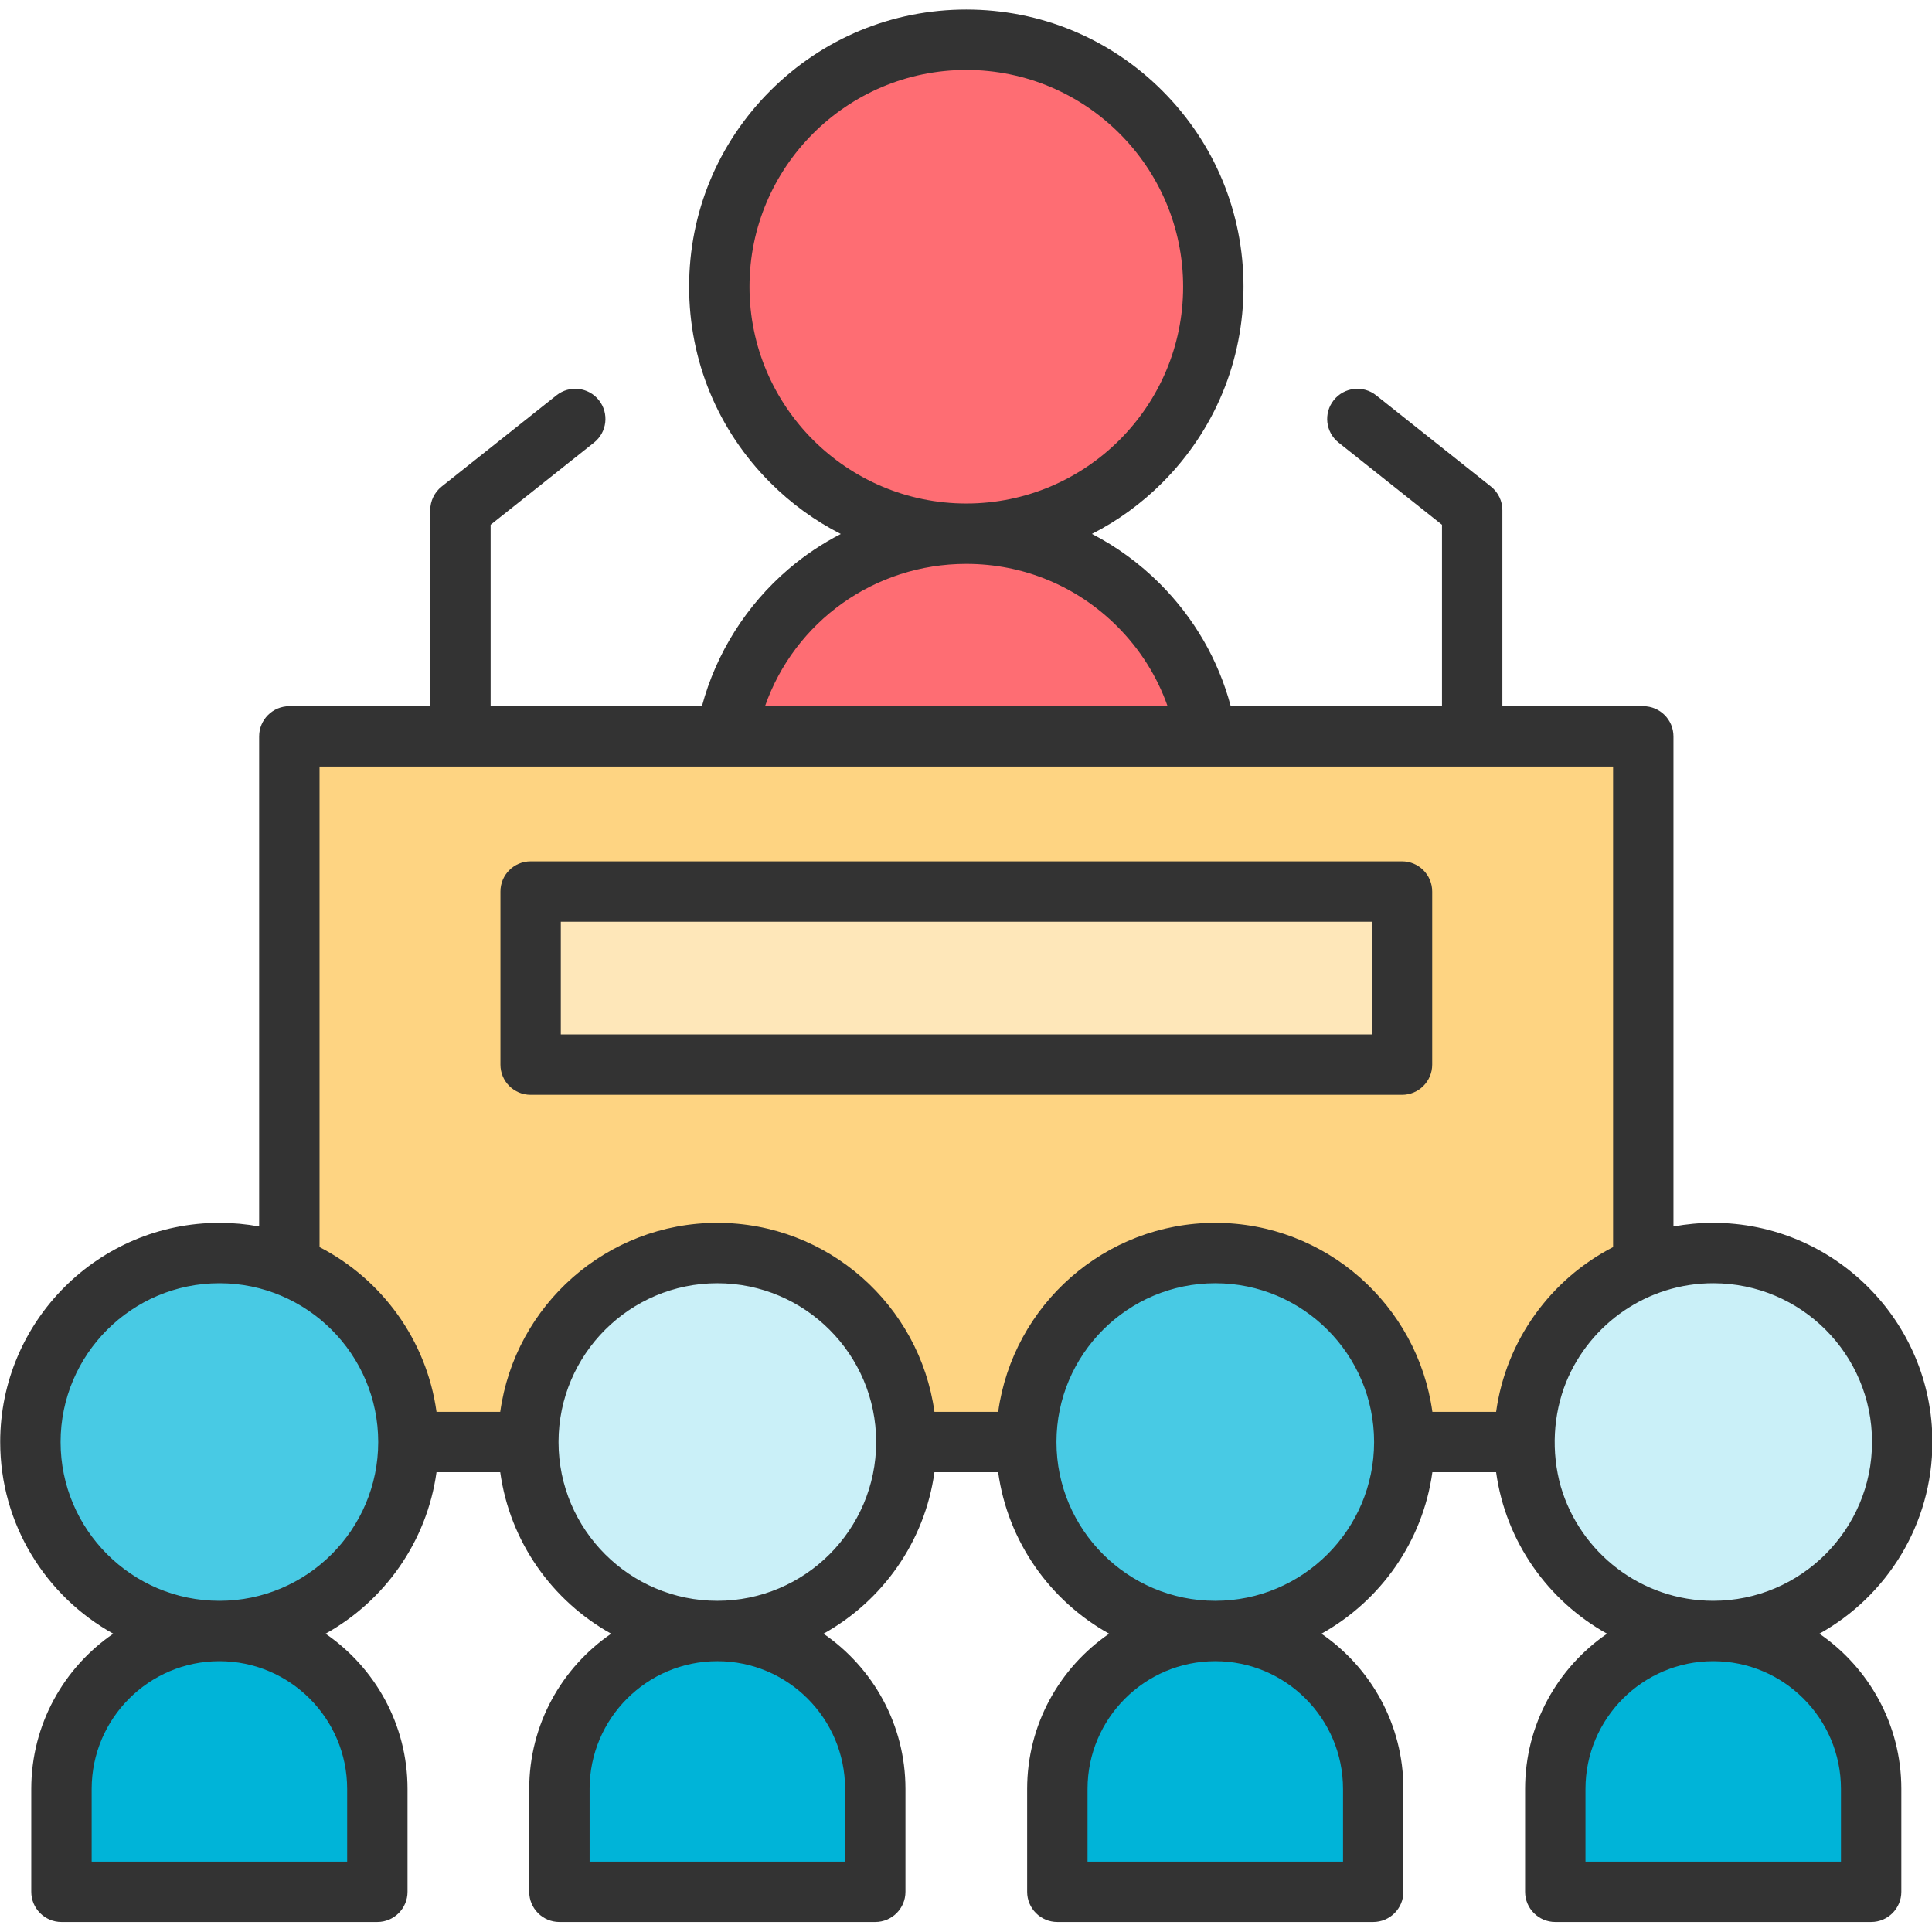 <svg xmlns="http://www.w3.org/2000/svg" xmlns:xlink="http://www.w3.org/1999/xlink" width="1080" zoomAndPan="magnify" viewBox="0 0 810 810" height="1080" preserveAspectRatio="xMidYMid meet" version="1.2"><g id="1ed5c5db0e"><path style=" stroke:none;fill-rule:evenodd;fill:#00b4d8;fill-opacity:1;" d="M 300.75 683.801 C 319.035 683.801 335.586 691.211 347.57 703.191 C 359.555 715.172 366.965 731.723 366.965 750.004 L 366.965 793.152 L 234.531 793.152 L 234.531 750.004 C 234.531 713.441 264.18 683.801 300.75 683.801 Z M 300.75 683.801 "/><path style=" stroke:none;fill-rule:evenodd;fill:#00b4d8;fill-opacity:1;" d="M 509.516 683.801 C 527.801 683.801 544.355 691.211 556.336 703.191 C 568.32 715.172 575.73 731.723 575.73 750.004 L 575.73 793.152 L 443.301 793.152 L 443.301 750.004 C 443.301 713.441 472.945 683.801 509.516 683.801 Z M 509.516 683.801 "/><path style=" stroke:none;fill-rule:evenodd;fill:#00b4d8;fill-opacity:1;" d="M 718.277 683.801 C 736.562 683.801 753.117 691.211 765.098 703.191 C 777.082 715.172 784.492 731.723 784.492 750.004 L 784.492 793.152 L 652.062 793.152 L 652.062 750.004 C 652.062 713.441 681.707 683.801 718.277 683.801 Z M 718.277 683.801 "/><path style=" stroke:none;fill-rule:evenodd;fill:#00b4d8;fill-opacity:1;" d="M 91.988 683.801 C 110.273 683.801 126.828 691.211 138.809 703.191 C 150.793 715.172 158.203 731.723 158.203 750.004 L 158.203 793.152 L 25.773 793.152 L 25.773 750.004 C 25.773 713.441 55.418 683.801 91.988 683.801 Z M 91.988 683.801 "/><path style=" stroke:none;fill-rule:nonzero;fill:#caf0f8;fill-opacity:1;" d="M 376.609 581.613 C 376.984 582.855 377.328 584.105 377.645 585.363 C 377.957 586.621 378.242 587.887 378.492 589.156 C 378.746 590.43 378.965 591.707 379.156 592.988 C 379.344 594.273 379.504 595.559 379.629 596.848 C 379.758 598.141 379.852 599.434 379.914 600.727 C 379.977 602.023 380.008 603.316 380.008 604.613 C 380.008 605.91 379.973 607.207 379.91 608.504 C 379.844 609.797 379.75 611.09 379.621 612.379 C 379.492 613.672 379.336 614.957 379.145 616.238 C 378.953 617.523 378.73 618.801 378.477 620.07 C 378.223 621.344 377.938 622.605 377.621 623.863 C 377.305 625.121 376.961 626.371 376.582 627.613 C 376.203 628.852 375.797 630.082 375.359 631.305 C 374.922 632.523 374.457 633.734 373.957 634.93 C 373.461 636.129 372.934 637.312 372.379 638.484 C 371.824 639.656 371.242 640.816 370.629 641.957 C 370.016 643.102 369.379 644.23 368.711 645.34 C 368.043 646.453 367.348 647.547 366.629 648.625 C 365.906 649.703 365.16 650.762 364.387 651.805 C 363.613 652.844 362.816 653.867 361.992 654.867 C 361.168 655.871 360.32 656.852 359.449 657.809 C 358.578 658.77 357.684 659.711 356.766 660.625 C 355.848 661.543 354.91 662.434 353.949 663.305 C 352.988 664.176 352.004 665.023 351 665.844 C 350 666.664 348.977 667.461 347.934 668.234 C 346.891 669.008 345.832 669.754 344.754 670.473 C 343.676 671.191 342.578 671.883 341.465 672.551 C 340.352 673.215 339.227 673.855 338.082 674.465 C 336.938 675.074 335.777 675.66 334.605 676.211 C 333.434 676.766 332.246 677.289 331.051 677.785 C 329.852 678.281 328.641 678.746 327.418 679.184 C 326.199 679.621 324.969 680.027 323.727 680.402 C 322.484 680.777 321.234 681.121 319.977 681.438 C 318.719 681.75 317.453 682.035 316.18 682.285 C 314.91 682.539 313.633 682.758 312.348 682.949 C 311.066 683.137 309.777 683.297 308.488 683.422 C 307.199 683.551 305.906 683.645 304.609 683.707 C 303.312 683.77 302.02 683.801 300.723 683.801 C 299.426 683.801 298.129 683.766 296.832 683.703 C 295.539 683.637 294.246 683.543 292.953 683.414 C 291.664 683.285 290.375 683.125 289.094 682.938 C 287.812 682.746 286.535 682.523 285.262 682.27 C 283.992 682.016 282.727 681.73 281.469 681.414 C 280.211 681.098 278.961 680.754 277.719 680.375 C 276.48 680 275.25 679.59 274.027 679.152 C 272.809 678.715 271.598 678.25 270.398 677.754 C 269.203 677.254 268.016 676.73 266.844 676.176 C 265.672 675.617 264.516 675.035 263.371 674.426 C 262.227 673.812 261.102 673.172 259.988 672.504 C 258.875 671.84 257.781 671.145 256.703 670.422 C 255.625 669.703 254.566 668.953 253.523 668.184 C 252.484 667.41 251.461 666.609 250.461 665.789 C 249.457 664.965 248.477 664.117 247.516 663.246 C 246.555 662.375 245.617 661.48 244.703 660.562 C 243.785 659.645 242.891 658.707 242.02 657.746 C 241.152 656.785 240.305 655.801 239.48 654.801 C 238.66 653.797 237.863 652.773 237.09 651.73 C 236.32 650.691 235.574 649.629 234.852 648.551 C 234.133 647.473 233.441 646.379 232.773 645.266 C 232.109 644.152 231.469 643.023 230.859 641.879 C 230.25 640.734 229.668 639.578 229.113 638.406 C 228.559 637.234 228.035 636.047 227.539 634.852 C 227.043 633.652 226.578 632.441 226.141 631.219 C 225.703 630 225.297 628.77 224.922 627.527 C 224.547 626.285 224.203 625.035 223.887 623.777 C 223.574 622.52 223.289 621.258 223.039 619.984 C 222.785 618.711 222.562 617.434 222.375 616.152 C 222.184 614.871 222.027 613.582 221.902 612.293 C 221.773 611.004 221.68 609.711 221.617 608.414 C 221.555 607.117 221.523 605.824 221.523 604.527 C 221.523 603.23 221.555 601.934 221.621 600.641 C 221.684 599.344 221.781 598.051 221.91 596.762 C 222.035 595.469 222.195 594.184 222.387 592.902 C 222.578 591.617 222.801 590.344 223.055 589.07 C 223.309 587.801 223.594 586.535 223.91 585.277 C 224.223 584.02 224.57 582.77 224.949 581.527 C 225.324 580.289 225.734 579.059 226.172 577.836 C 226.609 576.617 227.074 575.406 227.57 574.211 C 228.07 573.012 228.594 571.828 229.148 570.656 C 229.707 569.484 230.289 568.328 230.902 567.184 C 231.512 566.039 232.152 564.914 232.82 563.801 C 233.488 562.688 234.18 561.594 234.902 560.516 C 235.625 559.438 236.371 558.379 237.145 557.34 C 237.918 556.297 238.715 555.277 239.539 554.273 C 240.363 553.273 241.211 552.289 242.082 551.332 C 242.953 550.371 243.848 549.434 244.766 548.516 C 245.68 547.598 246.621 546.707 247.582 545.836 C 248.543 544.965 249.527 544.121 250.527 543.297 C 251.531 542.477 252.555 541.68 253.598 540.906 C 254.637 540.137 255.699 539.391 256.777 538.668 C 257.855 537.949 258.953 537.258 260.066 536.59 C 261.176 535.926 262.305 535.285 263.449 534.676 C 264.594 534.066 265.754 533.484 266.926 532.93 C 268.098 532.375 269.281 531.852 270.48 531.355 C 271.68 530.859 272.891 530.395 274.109 529.957 C 275.332 529.523 276.562 529.117 277.805 528.738 C 279.047 528.363 280.297 528.02 281.555 527.707 C 282.812 527.391 284.078 527.109 285.348 526.855 C 286.621 526.602 287.898 526.383 289.184 526.191 C 290.465 526.004 291.75 525.844 293.043 525.719 C 294.332 525.594 295.625 525.496 296.922 525.434 C 298.215 525.371 299.512 525.34 300.809 525.34 C 302.105 525.344 303.402 525.375 304.699 525.438 C 305.992 525.504 307.285 525.598 308.578 525.727 C 309.867 525.855 311.152 526.016 312.438 526.207 C 313.719 526.398 314.996 526.617 316.27 526.871 C 317.539 527.125 318.805 527.41 320.062 527.727 C 321.32 528.043 322.57 528.391 323.809 528.766 C 325.051 529.145 326.281 529.551 327.504 529.988 C 328.723 530.426 329.934 530.891 331.129 531.391 C 332.328 531.887 333.512 532.414 334.688 532.969 C 335.859 533.523 337.016 534.105 338.16 534.719 C 339.301 535.328 340.43 535.969 341.543 536.637 C 342.652 537.305 343.75 537.996 344.828 538.719 C 345.906 539.441 346.965 540.188 348.004 540.961 C 349.047 541.734 350.066 542.531 351.07 543.355 C 352.07 544.176 353.055 545.023 354.012 545.895 C 354.973 546.766 355.914 547.66 356.828 548.578 C 357.746 549.496 358.641 550.434 359.508 551.395 C 360.379 552.359 361.227 553.34 362.047 554.344 C 362.871 555.344 363.668 556.367 364.438 557.41 C 365.211 558.453 365.957 559.512 366.676 560.59 C 367.398 561.668 368.09 562.766 368.758 563.875 C 369.422 564.988 370.062 566.117 370.672 567.262 C 371.281 568.406 371.863 569.562 372.418 570.734 C 372.973 571.91 373.496 573.094 373.992 574.293 C 374.488 575.488 374.953 576.699 375.391 577.922 C 375.824 579.141 376.23 580.371 376.609 581.613 Z M 376.609 581.613 "/><path style=" stroke:none;fill-rule:evenodd;fill:#caf0f8;fill-opacity:1;" d="M 639.035 604.57 C 639.035 571.172 659.703 542.602 688.953 530.941 C 698.023 527.332 707.918 525.344 718.277 525.344 C 762.039 525.344 797.52 560.816 797.52 604.57 C 797.52 648.328 762.039 683.801 718.277 683.801 C 674.512 683.805 639.035 648.328 639.035 604.57 Z M 639.035 604.57 "/><path style=" stroke:none;fill-rule:nonzero;fill:#48cae4;fill-opacity:1;" d="M 532.496 528.75 C 533.738 529.125 534.969 529.531 536.188 529.969 C 537.41 530.406 538.621 530.871 539.82 531.367 C 541.016 531.863 542.203 532.387 543.375 532.941 C 544.547 533.492 545.707 534.074 546.852 534.688 C 547.996 535.297 549.121 535.938 550.234 536.602 C 551.348 537.27 552.445 537.961 553.523 538.68 C 554.602 539.402 555.66 540.145 556.703 540.918 C 557.746 541.691 558.77 542.488 559.77 543.309 C 560.773 544.133 561.754 544.977 562.719 545.848 C 563.68 546.719 564.617 547.613 565.535 548.527 C 566.453 549.445 567.348 550.383 568.219 551.344 C 569.09 552.305 569.938 553.285 570.762 554.285 C 571.582 555.289 572.383 556.309 573.156 557.352 C 573.93 558.391 574.676 559.449 575.395 560.527 C 576.117 561.605 576.812 562.703 577.48 563.812 C 578.145 564.926 578.785 566.051 579.398 567.195 C 580.008 568.34 580.594 569.496 581.148 570.668 C 581.703 571.84 582.23 573.023 582.727 574.223 C 583.223 575.422 583.691 576.629 584.129 577.852 C 584.566 579.07 584.973 580.301 585.348 581.543 C 585.727 582.781 586.074 584.031 586.387 585.289 C 586.703 586.547 586.988 587.812 587.242 589.082 C 587.496 590.355 587.719 591.633 587.91 592.914 C 588.102 594.195 588.258 595.484 588.387 596.773 C 588.516 598.062 588.613 599.355 588.676 600.652 C 588.738 601.945 588.773 603.242 588.773 604.539 C 588.773 605.836 588.742 607.133 588.68 608.426 C 588.617 609.723 588.523 611.016 588.395 612.305 C 588.27 613.598 588.109 614.883 587.922 616.164 C 587.73 617.449 587.512 618.727 587.258 619.996 C 587.008 621.27 586.723 622.535 586.406 623.793 C 586.094 625.051 585.75 626.301 585.371 627.539 C 584.996 628.781 584.59 630.012 584.156 631.234 C 583.719 632.453 583.254 633.664 582.758 634.863 C 582.262 636.059 581.734 637.246 581.184 638.418 C 580.629 639.59 580.047 640.75 579.434 641.895 C 578.824 643.035 578.188 644.164 577.52 645.277 C 576.855 646.391 576.16 647.484 575.441 648.562 C 574.723 649.641 573.977 650.703 573.203 651.746 C 572.43 652.785 571.633 653.809 570.812 654.812 C 569.988 655.812 569.145 656.797 568.273 657.758 C 567.402 658.719 566.508 659.656 565.594 660.574 C 564.676 661.492 563.738 662.387 562.777 663.258 C 561.816 664.129 560.836 664.977 559.832 665.801 C 558.832 666.621 557.809 667.422 556.77 668.191 C 555.727 668.965 554.668 669.715 553.59 670.434 C 552.512 671.156 551.418 671.848 550.305 672.516 C 549.191 673.184 548.062 673.824 546.922 674.434 C 545.777 675.047 544.621 675.629 543.449 676.184 C 542.277 676.738 541.09 677.266 539.895 677.762 C 538.695 678.258 537.484 678.727 536.266 679.164 C 535.043 679.602 533.812 680.008 532.574 680.387 C 531.332 680.762 530.082 681.109 528.824 681.426 C 527.566 681.742 526.301 682.023 525.031 682.277 C 523.758 682.531 522.48 682.754 521.199 682.945 C 519.914 683.137 518.629 683.297 517.34 683.422 C 516.047 683.551 514.754 683.648 513.461 683.711 C 512.164 683.777 510.867 683.809 509.57 683.809 C 508.273 683.809 506.977 683.777 505.684 683.715 C 504.387 683.652 503.094 683.559 501.805 683.43 C 500.512 683.305 499.227 683.148 497.945 682.957 C 496.66 682.77 495.383 682.547 494.109 682.293 C 492.84 682.043 491.574 681.758 490.316 681.445 C 489.059 681.129 487.809 680.785 486.566 680.41 C 485.324 680.031 484.094 679.629 482.875 679.191 C 481.652 678.754 480.441 678.289 479.242 677.793 C 478.047 677.297 476.859 676.773 475.688 676.219 C 474.516 675.664 473.355 675.082 472.211 674.473 C 471.066 673.863 469.941 673.223 468.828 672.559 C 467.715 671.891 466.617 671.199 465.539 670.48 C 464.461 669.758 463.402 669.012 462.359 668.242 C 461.316 667.469 460.293 666.672 459.293 665.852 C 458.289 665.027 457.305 664.184 456.344 663.312 C 455.383 662.441 454.445 661.547 453.527 660.633 C 452.609 659.715 451.715 658.777 450.844 657.816 C 449.973 656.855 449.125 655.875 448.301 654.875 C 447.477 653.871 446.68 652.852 445.906 651.809 C 445.133 650.766 444.387 649.707 443.668 648.629 C 442.945 647.551 442.25 646.457 441.582 645.348 C 440.918 644.234 440.277 643.105 439.664 641.965 C 439.055 640.82 438.469 639.664 437.914 638.492 C 437.359 637.32 436.832 636.133 436.336 634.938 C 435.84 633.738 435.371 632.531 434.934 631.309 C 434.496 630.09 434.09 628.859 433.715 627.617 C 433.336 626.375 432.988 625.129 432.672 623.871 C 432.359 622.613 432.074 621.348 431.82 620.074 C 431.566 618.805 431.344 617.527 431.152 616.246 C 430.961 614.961 430.801 613.676 430.676 612.387 C 430.547 611.094 430.449 609.801 430.387 608.508 C 430.324 607.211 430.289 605.918 430.289 604.621 C 430.289 603.324 430.32 602.027 430.383 600.73 C 430.445 599.438 430.539 598.145 430.668 596.855 C 430.793 595.562 430.953 594.277 431.141 592.992 C 431.332 591.711 431.551 590.434 431.805 589.16 C 432.055 587.891 432.34 586.625 432.652 585.367 C 432.969 584.109 433.312 582.859 433.691 581.617 C 434.066 580.379 434.473 579.148 434.906 577.926 C 435.344 576.703 435.809 575.496 436.305 574.297 C 436.801 573.098 437.328 571.914 437.879 570.742 C 438.434 569.57 439.016 568.41 439.629 567.266 C 440.238 566.121 440.875 564.996 441.543 563.883 C 442.207 562.77 442.902 561.676 443.621 560.594 C 444.34 559.516 445.086 558.457 445.859 557.414 C 446.633 556.375 447.43 555.352 448.25 554.348 C 449.074 553.344 449.918 552.363 450.789 551.402 C 451.66 550.441 452.555 549.5 453.469 548.586 C 454.387 547.668 455.324 546.773 456.285 545.902 C 457.246 545.031 458.227 544.184 459.23 543.359 C 460.23 542.535 461.254 541.738 462.293 540.965 C 463.336 540.191 464.395 539.445 465.473 538.727 C 466.551 538.004 467.645 537.309 468.758 536.645 C 469.871 535.977 470.996 535.336 472.141 534.723 C 473.285 534.113 474.441 533.531 475.613 532.973 C 476.785 532.418 477.973 531.895 479.168 531.398 C 480.367 530.898 481.578 530.434 482.797 529.996 C 484.02 529.559 485.25 529.152 486.488 528.773 C 487.73 528.398 488.98 528.051 490.238 527.734 C 491.496 527.418 492.762 527.133 494.031 526.879 C 495.305 526.629 496.582 526.406 497.863 526.215 C 499.148 526.023 500.434 525.863 501.723 525.734 C 503.016 525.609 504.309 525.512 505.602 525.449 C 506.898 525.383 508.195 525.352 509.492 525.352 C 510.789 525.352 512.086 525.383 513.379 525.445 C 514.676 525.508 515.969 525.602 517.258 525.727 C 518.551 525.855 519.836 526.012 521.117 526.203 C 522.402 526.391 523.68 526.613 524.953 526.863 C 526.223 527.117 527.488 527.402 528.746 527.715 C 530.004 528.031 531.254 528.375 532.496 528.75 Z M 532.496 528.75 "/><path style=" stroke:none;fill-rule:evenodd;fill:#48cae4;fill-opacity:1;" d="M 121.312 530.941 C 150.559 542.602 171.23 571.172 171.23 604.57 C 171.23 648.328 135.75 683.801 91.988 683.801 C 48.223 683.801 12.746 648.328 12.746 604.57 C 12.746 560.816 48.223 525.344 91.988 525.344 C 102.348 525.344 112.238 527.332 121.312 530.941 Z M 121.312 530.941 "/><path style=" stroke:none;fill-rule:evenodd;fill:#fee7b9;fill-opacity:1;" d="M 222.465 373.777 L 587.797 373.777 L 587.797 446.352 L 222.465 446.352 Z M 222.465 373.777 "/><path style=" stroke:none;fill-rule:evenodd;fill:#fed482;fill-opacity:1;" d="M 688.953 530.941 C 659.703 542.602 639.035 571.172 639.035 604.57 L 588.758 604.57 C 588.758 560.816 553.277 525.344 509.516 525.344 C 465.754 525.344 430.273 560.816 430.273 604.57 L 379.992 604.57 C 379.992 560.816 344.512 525.344 300.75 525.344 C 256.988 525.344 221.508 560.816 221.508 604.57 L 171.23 604.57 C 171.23 571.172 150.559 542.602 121.312 530.941 L 121.312 308.738 L 688.953 308.738 Z M 587.797 446.352 L 587.797 373.777 L 222.465 373.777 L 222.465 446.352 Z M 587.797 446.352 "/><path style=" stroke:none;fill-rule:evenodd;fill:#fe6d73;fill-opacity:1;" d="M 505.809 308.738 L 304.457 308.738 C 312.594 260.496 354.57 223.758 405.129 223.758 L 405.133 223.758 C 433.328 223.758 458.852 235.184 477.332 253.656 C 491.984 268.309 502.203 287.398 505.809 308.738 Z M 505.809 308.738 "/><path style=" stroke:none;fill-rule:evenodd;fill:#fe6d73;fill-opacity:1;" d="M 405.133 16.668 C 462.328 16.668 508.691 63.023 508.691 120.211 C 508.691 177.395 462.328 223.754 405.133 223.754 L 405.129 223.754 C 347.93 223.75 301.57 177.395 301.57 120.211 C 301.57 63.023 347.934 16.668 405.133 16.668 Z M 405.133 16.668 "/><path style=" stroke:none;fill-rule:evenodd;fill:#333333;fill-opacity:1;" d="M 222.465 459.008 L 587.801 459.008 C 594.789 459.008 600.457 453.34 600.457 446.352 L 600.457 373.781 C 600.457 366.793 594.789 361.125 587.801 361.125 L 222.465 361.125 C 215.473 361.125 209.809 366.793 209.809 373.781 L 209.809 446.348 C 209.809 453.34 215.473 459.008 222.465 459.008 Z M 235.121 386.438 L 575.141 386.438 L 575.141 433.695 L 235.121 433.695 Z M 235.121 386.438 "/><path style=" stroke:none;fill-rule:evenodd;fill:#333333;fill-opacity:1;" d="M 762.785 684.938 C 791.023 669.242 810.176 639.105 810.176 604.574 C 810.176 553.906 768.949 512.688 718.277 512.688 C 712.586 512.688 707.016 513.215 701.609 514.207 L 701.609 308.734 C 701.609 301.746 695.941 296.082 688.949 296.082 L 629.879 296.082 L 629.879 213.902 C 629.879 210.039 628.117 206.395 625.094 203.992 L 576.961 165.746 C 571.484 161.398 563.523 162.312 559.176 167.781 C 554.824 173.254 555.738 181.215 561.211 185.562 L 604.562 220.008 L 604.562 296.078 L 515.992 296.078 C 510.824 276.699 500.676 259.102 486.277 244.699 C 477.777 236.207 468.18 229.211 457.805 223.844 C 468.57 218.359 478.52 211.16 487.309 202.371 C 509.258 180.422 521.348 151.242 521.348 120.207 C 521.348 89.168 509.258 59.988 487.309 38.039 C 465.355 16.094 436.172 4.004 405.129 4.004 C 374.086 4.004 344.902 16.09 322.953 38.039 C 301 59.988 288.914 89.168 288.914 120.207 C 288.914 151.246 301 180.422 322.953 202.371 C 331.754 211.172 341.727 218.383 352.508 223.871 C 344.738 227.879 337.398 232.777 330.668 238.523 C 312.938 253.652 300.266 273.801 294.281 296.078 L 205.695 296.078 L 205.695 220.008 L 249.051 185.562 C 254.523 181.215 255.434 173.254 251.086 167.781 C 246.734 162.312 238.773 161.398 233.301 165.746 L 185.16 203.992 C 182.141 206.395 180.379 210.039 180.379 213.902 L 180.379 296.082 L 121.305 296.078 C 114.316 296.078 108.648 301.746 108.648 308.734 L 108.648 514.203 C 103.242 513.211 97.672 512.688 91.984 512.688 C 41.309 512.688 0.082 553.906 0.082 604.57 C 0.082 639.102 19.238 669.242 47.477 684.938 C 26.738 699.16 13.109 723.02 13.109 750.004 L 13.109 793.152 C 13.109 800.141 18.777 805.805 25.77 805.805 L 158.195 805.805 C 165.188 805.805 170.855 800.141 170.855 793.152 L 170.855 750.004 C 170.855 723.02 157.227 699.16 136.488 684.938 C 161.219 671.191 178.973 646.371 183.008 617.227 L 209.723 617.227 C 213.754 646.371 231.508 671.191 256.238 684.938 C 235.504 699.16 221.875 723.02 221.875 750.004 L 221.875 793.152 C 221.875 800.141 227.539 805.805 234.531 805.805 L 366.961 805.805 C 373.953 805.805 379.617 800.141 379.617 793.152 L 379.617 750.004 C 379.617 723.02 365.988 699.16 345.254 684.938 C 369.984 671.191 387.734 646.371 391.77 617.227 L 418.484 617.227 C 422.52 646.371 440.273 671.191 465.004 684.938 C 444.266 699.16 430.637 723.02 430.637 750.004 L 430.637 793.152 C 430.637 800.141 436.305 805.805 443.297 805.805 L 575.723 805.805 C 582.715 805.805 588.383 800.141 588.383 793.152 L 588.383 750.004 C 588.383 723.02 574.754 699.16 554.016 684.938 C 578.746 671.191 596.5 646.371 600.531 617.227 L 627.25 617.227 C 631.281 646.371 649.035 671.191 673.766 684.938 C 653.031 699.16 639.402 723.02 639.402 750.004 L 639.402 793.152 C 639.402 800.141 645.07 805.805 652.059 805.805 L 784.488 805.805 C 791.477 805.805 797.145 800.141 797.145 793.152 L 797.145 750.004 C 797.148 723.02 783.52 699.16 762.785 684.938 Z M 314.23 120.211 C 314.23 70.094 355.008 29.324 405.133 29.324 C 455.254 29.324 496.035 70.094 496.035 120.211 C 496.035 170.328 455.254 211.098 405.133 211.098 C 355.008 211.098 314.23 170.328 314.23 120.211 Z M 405.129 236.41 C 429.02 236.41 451.484 245.711 468.383 262.602 C 477.961 272.18 485.121 283.566 489.52 296.082 L 320.734 296.082 C 333.078 260.754 366.484 236.41 405.129 236.41 Z M 133.969 321.391 L 676.293 321.391 L 676.293 522.852 C 650.254 536.277 631.422 561.785 627.254 591.918 L 600.535 591.918 C 594.352 547.219 555.891 512.688 509.512 512.688 C 463.137 512.688 424.676 547.219 418.492 591.918 L 391.773 591.918 C 385.586 547.219 347.129 512.688 300.75 512.688 C 254.371 512.688 215.914 547.219 209.727 591.918 L 183.012 591.918 C 178.84 561.785 160.008 536.277 133.969 522.848 Z M 145.547 750.004 L 145.547 780.496 L 38.43 780.496 L 38.43 750.004 C 38.43 720.48 62.457 696.457 91.988 696.457 C 121.52 696.457 145.547 720.48 145.547 750.004 Z M 91.988 671.148 C 55.273 671.148 25.402 641.285 25.402 604.574 C 25.402 567.863 55.273 538 91.988 538 C 128.699 538 158.566 567.863 158.57 604.566 C 158.57 604.57 158.57 604.57 158.57 604.574 C 158.57 604.574 158.57 604.578 158.57 604.582 C 158.566 641.285 128.699 671.148 91.988 671.148 Z M 354.309 780.496 L 247.195 780.496 L 247.195 750.008 C 247.195 720.48 271.219 696.457 300.754 696.457 C 330.285 696.457 354.309 720.48 354.309 750.008 Z M 300.75 671.148 C 264.059 671.148 234.203 641.32 234.168 604.641 C 234.168 604.621 234.172 604.598 234.172 604.574 C 234.172 604.551 234.168 604.531 234.168 604.504 C 234.207 567.828 264.059 538 300.75 538 C 337.445 538 367.301 567.832 367.336 604.512 C 367.336 604.531 367.332 604.551 367.332 604.57 C 367.332 604.59 367.336 604.609 367.336 604.633 C 367.301 641.316 337.445 671.148 300.75 671.148 Z M 563.07 750.004 L 563.07 780.496 L 455.957 780.496 L 455.957 750.004 C 455.957 720.48 479.984 696.457 509.516 696.457 C 539.047 696.457 563.07 720.48 563.07 750.004 Z M 509.512 671.148 C 472.801 671.148 442.934 641.289 442.93 604.586 C 442.93 604.582 442.93 604.578 442.93 604.574 C 442.93 604.57 442.93 604.566 442.93 604.562 C 442.934 567.855 472.805 538 509.512 538 C 546.227 538 576.098 567.867 576.098 604.574 C 576.098 641.281 546.227 671.148 509.512 671.148 Z M 656.664 579.34 C 666.641 555.074 690.555 537.953 718.391 538 C 755.156 538.059 784.863 567.812 784.863 604.574 C 784.863 641.281 754.992 671.145 718.277 671.145 C 688.035 671.145 662.441 650.879 654.355 623.215 C 650.328 608.902 651.07 593.137 656.664 579.34 Z M 771.832 780.496 L 664.719 780.496 L 664.719 750.008 C 664.719 720.48 688.746 696.457 718.277 696.457 C 747.809 696.457 771.832 720.48 771.832 750.008 Z M 771.832 780.496 "/></g></svg>